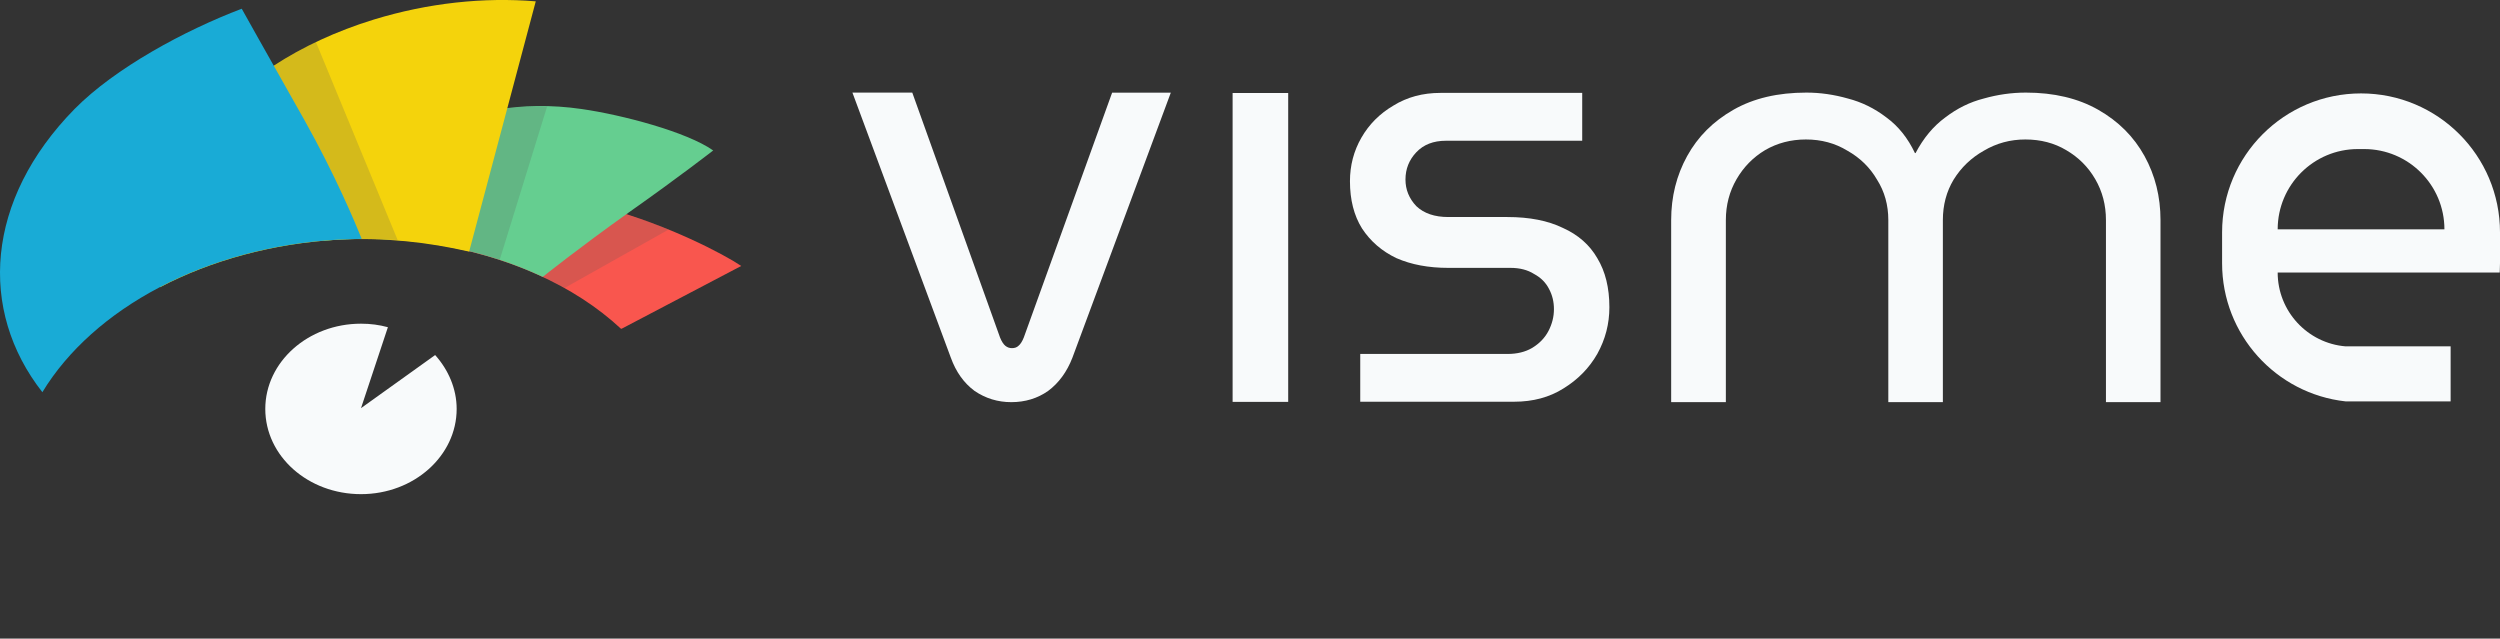 <svg fill="none" height="47" viewBox="0 0 184 47" width="184" xmlns="http://www.w3.org/2000/svg" xmlns:xlink="http://www.w3.org/1999/xlink"><rect x="0" y="0" width="184" height="47" fill="#333333" stroke="none"/><g fill="#f8fafb"><path d="m74.432 29.598c-.99 0-1.893-.274-2.705-.827-.787-.584-1.365-1.396-1.746-2.446l-7.243-19.51h4.405l6.461 18.028c.117.289.249.492.391.609.147.117.304.172.482.172.203 0 .365-.056.482-.172.147-.117.274-.32.391-.609l6.502-18.023h4.319l-7.243 19.51c-.406 1.046-1.005 1.863-1.792 2.446-.782.548-1.685.822-2.705.822z"/><path d="m90.72 29.573v-22.728h4.091v22.733h-4.091z"/><path d="m100.114 29.573v-3.522h10.836c.71 0 1.314-.147 1.822-.447.533-.325.934-.741 1.198-1.249.263-.507.4-1.04.4-1.604 0-.533-.116-1.025-.355-1.472-.238-.477-.609-.848-1.111-1.117-.472-.299-1.051-.447-1.731-.447h-4.578c-1.452 0-2.726-.238-3.817-.716-1.066-.508-1.908-1.234-2.532-2.183-.594-.949-.889-2.111-.889-3.477 0-1.157.279-2.228.843-3.208.563-.98 1.345-1.766 2.355-2.36 1.005-.624 2.162-.934 3.461-.934h10.435v3.522h-10.034c-.919 0-1.644.284-2.177.848-.533.563-.797 1.233-.797 2.005 0 .741.264 1.396.797 1.959.563.533 1.345.802 2.355.802h4.349c1.63 0 2.99.269 4.086.802 1.127.507 1.969 1.248 2.533 2.228.594.98.888 2.182.888 3.609 0 1.218-.294 2.36-.888 3.431-.594 1.04-1.421 1.888-2.487 2.543-1.036.655-2.249.98-3.639.98h-11.323z"/><path d="m122.998 29.598v-13.399c0-1.716.391-3.289 1.177-4.715.787-1.426 1.919-2.558 3.406-3.405 1.487-.848 3.274-1.264 5.37-1.264 1.02 0 2.035.147 3.055.436 1.02.264 1.964.726 2.837 1.396.873.639 1.574 1.513 2.097 2.619h.045c.584-1.107 1.31-1.98 2.183-2.619.873-.67 1.817-1.137 2.837-1.396 1.02-.289 2.05-.436 3.101-.436 2.066 0 3.842.421 5.324 1.264s2.619 1.979 3.406 3.405c.786 1.426 1.177 2.995 1.177 4.715v13.399h-4.015v-13.399c0-1.107-.264-2.111-.786-3.01-.523-.903-1.238-1.614-2.137-2.137-.873-.523-1.878-.787-3.01-.787-1.106 0-2.121.274-3.055.827-.929.523-1.675 1.238-2.228 2.137-.523.873-.787 1.863-.787 2.969v13.399h-4.015v-13.399c0-1.107-.274-2.096-.827-2.969-.523-.903-1.253-1.614-2.182-2.137-.904-.553-1.919-.827-3.056-.827-1.106 0-2.111.264-3.009.787-.873.523-1.574 1.238-2.096 2.137-.523.903-.787 1.903-.787 3.01v13.399z"/><path clip-rule="evenodd" d="m163.546 17.102c0-5.649 4.578-10.227 10.227-10.227s10.227 4.578 10.227 10.227v2.274c0 .228-.01.457-.021.68h-16.342c0 2.857 2.202 5.207 4.999 5.436h7.73v4.05h-7.73c-5.116-.563-9.09-4.903-9.09-10.166zm4.091-.223c0-3.263 2.644-5.908 5.907-5.908h.457c3.264 0 5.908 2.644 5.908 5.908z" fill-rule="evenodd"/></g><path d="m45.699 24.193h.056l8.801-4.619c-2.619-1.766-16.404-8.552-21.748-2.797-.36.37-.726.771-1.061 1.167 5.624.858 10.552 3.081 13.952 6.248z" fill="#f9564e"/><path d="m41.55 21.198 7.659-4.304c-6.907-2.878-10.805-2.025-15.231.771-.279.173-.528.34-.782.543 3.091.594 5.903 1.619 8.354 2.99z" fill="#565656" opacity=".2"/><path d="m24.922 17.635c5.568-.315 10.75.741 15.008 2.736h.025s2.563-2.055 6.324-4.735c3.761-2.649 6.212-4.563 6.212-4.563-1.949-1.37-6.71-2.624-9.689-3.05-8.857-1.279-16.094 3.167-18.992 9.699.391-.03.751-.061 1.111-.086z" fill="#65ce90"/><path d="m24.919 17.634c4.263-.228 8.298.315 11.861 1.482l3.482-11.262c-8.522-.284-15.901 3.994-18.409 9.923-.025.056-.056.112-.056.172 1.005-.142 2.066-.259 3.121-.315z" fill="#565656" opacity=".2"/><path d="m24.921 17.635c3.37-.173 6.628.198 9.608.883l4.903-18.419c-3.817-.315-7.907.112-11.917 1.34-11.059 3.39-17.576 11.861-15.739 19.703 3.761-1.969 8.273-3.223 13.145-3.507z" fill="#f4d30c"/><path d="m24.921 17.636c1.477-.086 2.923-.056 4.345.03l-6.014-14.571c-8.41 4.045-13.059 11.262-11.476 18.048 3.761-1.969 8.273-3.223 13.145-3.507z" fill="#565656" opacity=".2"/><path d="m24.922 17.635c.558-.03 1.142-.03 1.7-.056-.472-1.167-1.924-4.649-4.207-8.725-2.842-5.02-4.624-8.212-4.624-8.212-4.207 1.599-9.329 4.365-12.308 7.385-6.542 6.669-7.101 14.795-2.365 20.839 3.73-6.156 12.003-10.689 21.804-11.232z" fill="#19abd6"/><path d="m32.026 26.132-5.456 3.908 1.979-5.958c-.639-.173-1.279-.259-1.979-.259-3.898 0-7.045 2.822-7.045 6.273 0 3.477 3.147 6.273 7.045 6.273s7.04-2.822 7.04-6.273c0-1.482-.609-2.878-1.583-3.964z" fill="#f8fafb"/></svg>